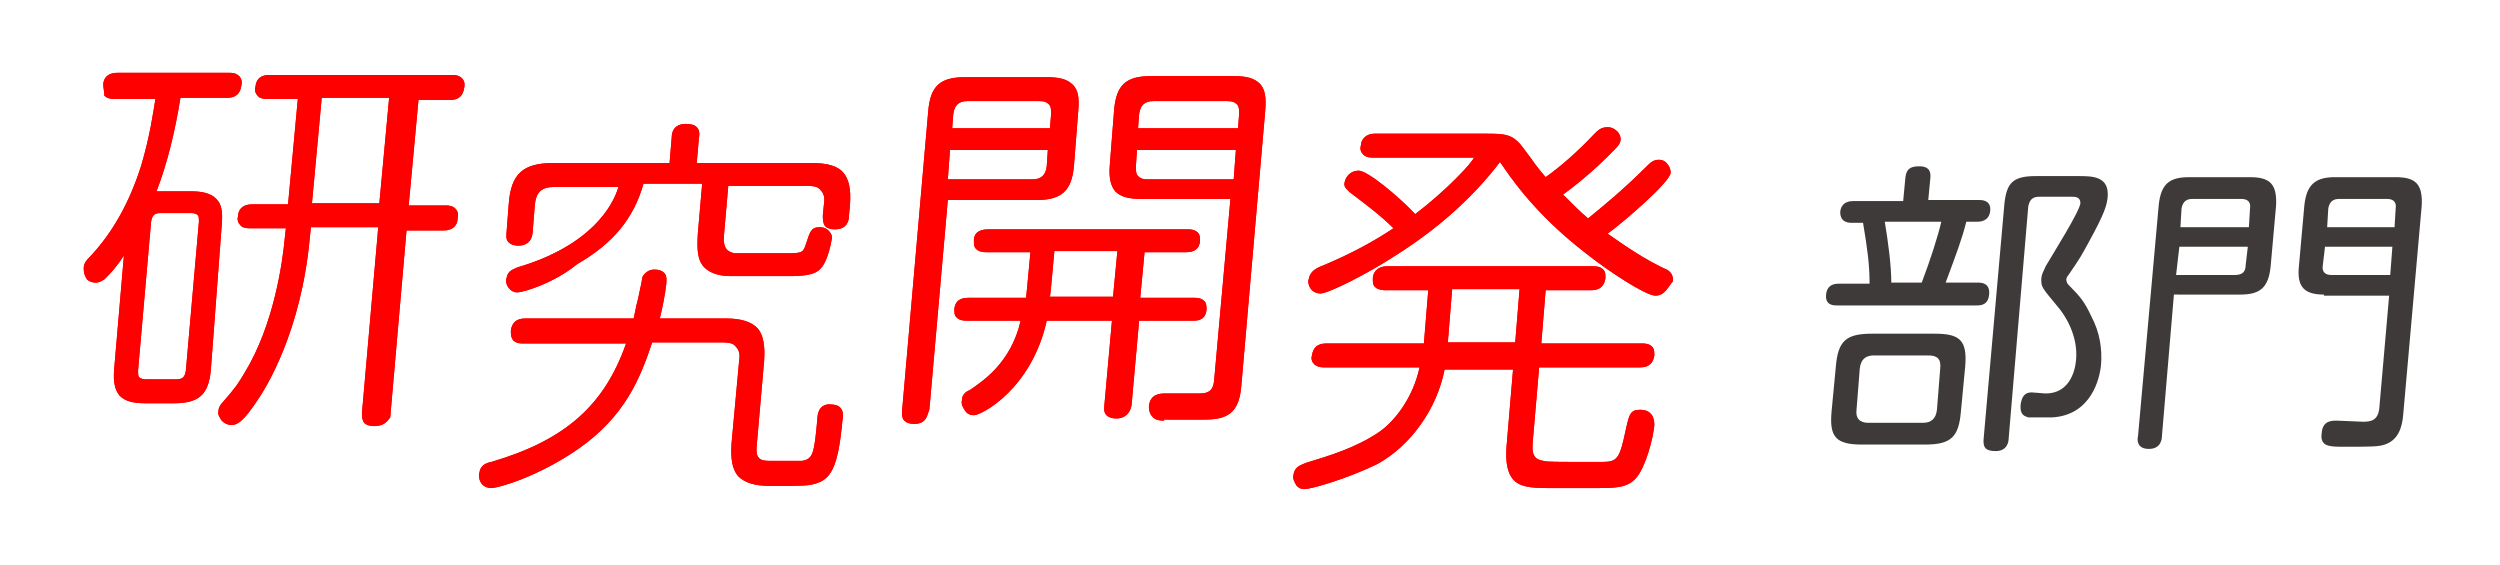 <?xml version="1.0" encoding="utf-8"?>
<!-- Generator: Adobe Illustrator 18.1.1, SVG Export Plug-In . SVG Version: 6.00 Build 0)  -->
<!DOCTYPE svg PUBLIC "-//W3C//DTD SVG 1.1//EN" "http://www.w3.org/Graphics/SVG/1.1/DTD/svg11.dtd">
<svg version="1.1" id="レイヤー_1" xmlns="http://www.w3.org/2000/svg" xmlns:xlink="http://www.w3.org/1999/xlink" x="0px"
	 y="0px" viewBox="0 0 230 52" style="enable-background:new 0 0 230 52;" xml:space="preserve">
<g>
	<g>
		<g>
			<path style="fill:#3E3A39;" d="M175.1,18.4l0.2-2.1c0.1-0.8,0.5-1,1.3-1c1.1,0,1,0.8,1,1l-0.2,2.1h4.7c0.2,0,1.1,0,1,1
				c-0.1,1-1,1-1.2,1h-1c-0.4,1.6-0.9,2.9-1.9,5.6h3c0.4,0,1.1,0.1,1,1.1c-0.1,1-0.8,1-1.2,1H169c-0.3,0-1.1,0-1-1
				c0.1-1,0.9-1,1.2-1h2.8c0-1.8-0.2-3.2-0.6-5.6h-1c-0.3,0-1.1,0-1.1-1c0.1-1,1-1,1.2-1H175.1z M178,30.7c2.3,0,3,0.6,2.8,3
				l-0.4,4.2c-0.2,2.3-0.9,3-3.3,3h-5.8c-2.4,0-3-0.7-2.8-3l0.4-4.2c0.2-2.3,0.9-3,3.3-3H178z M178.5,33.9c0.1-0.9-0.3-1.2-1.1-1.2
				h-5c-0.7,0-1.2,0.3-1.3,1.2l-0.3,3.8c-0.1,0.8,0.3,1.2,1.1,1.2h5c0.8,0,1.2-0.4,1.3-1.2L178.5,33.9z M173.4,20.4
				c0.3,1.8,0.6,4,0.6,5.6h2.8c0.8-2.1,1.5-4.3,1.8-5.6H173.4z M184.8,40.3c0,0.3-0.1,1.2-1.2,1.2c-0.9,0-1.2-0.3-1.1-1.2l1.9-21.5
				c0.2-2,0.8-2.6,2.9-2.6h3.9c1.3,0,2.9,0,2.7,2c-0.1,0.7-0.2,1.3-1.8,4.2c-0.6,1.1-0.7,1.3-1.8,2.9c-0.1,0.1-0.2,0.3-0.2,0.4
				c0,0.2,0.1,0.4,0.2,0.5c1.1,1.1,1.5,1.6,2.1,2.9c0.8,1.5,1,3,0.9,4.4c-0.1,1.3-0.9,4.7-4.5,4.9c-0.4,0-2,0-2.2,0
				c-0.2-0.1-0.8-0.1-0.7-1.2c0.1-0.6,0.3-1.1,1-1.1c0.2,0,1.1,0.1,1.3,0.1c2.1,0,2.7-1.9,2.8-3.1c0.2-2.2-1-4.1-1.7-4.9
				c-1.5-1.8-1.5-1.8-1.5-2.5c0-0.5,0.3-0.9,0.4-1.2c0.7-1.2,3.1-5,3.2-5.8c0-0.6-0.5-0.6-0.8-0.6h-3c-0.7,0-0.9,0.4-1,0.9
				L184.8,40.3z"/>
			<path style="fill:#3E3A39;" d="M198.9,40.1c0,0.3-0.1,1.2-1.2,1.2c-1.1,0-1.1-0.8-1-1.2l1.9-21.2c0.2-2,1-2.6,2.8-2.6h5.6
				c1.8,0,2.5,0.6,2.4,2.6l-0.5,5.6c-0.2,2-1,2.6-2.8,2.6H200L198.9,40.1z M200.2,25.3h5.4c0.7,0,1-0.3,1-0.9l0.2-1.7h-6.3
				L200.2,25.3z M200.6,20.9h6.3l0.1-1.7c0.1-0.6-0.2-0.9-0.8-0.9h-4.5c-0.6,0-0.9,0.3-1,0.9L200.6,20.9z M213.8,27.1
				c-1.8,0-2.5-0.7-2.3-2.6l0.5-5.6c0.2-1.9,1-2.6,2.8-2.6h5.6c1.8,0,2.5,0.6,2.4,2.6l-1.7,19.2c-0.1,1.3-0.5,2.4-1.7,2.8
				c-0.6,0.2-1.2,0.2-3.8,0.2c-1.3,0-2.2,0-2-1.3c0.1-1.1,0.9-1.1,1.4-1.1c0.4,0,2.1,0.1,2.4,0.1c0.7,0,1.4-0.1,1.5-1.3l0.9-10.3
				H213.8z M219.9,25.3l0.2-2.6h-6.2l-0.2,1.7c-0.1,0.6,0.2,0.9,0.8,0.9H219.9z M220.3,20.9l0.1-1.7c0.1-0.6-0.2-0.9-0.8-0.9h-4.4
				c-0.6,0-0.9,0.3-1,0.9l-0.1,1.7H220.3z"/>
		</g>
	</g>
	<g>
		<g>
			<g>
				<path style="fill:#FF0000;" d="M34.4,39.2c-0.4,0-0.7-0.1-0.9-0.3c-0.2-0.3-0.2-0.6-0.2-0.9l1.5-17.1h-6.2l-0.1,1
					c-0.8,8.6-4,13.8-5,15.2c-0.9,1.3-1.5,2-2.2,2c-0.4,0-0.7-0.2-0.9-0.4c-0.2-0.3-0.4-0.6-0.3-0.9c0-0.3,0.2-0.6,0.4-0.8
					c1.3-1.5,1.4-1.7,2-2.7c2.7-4.4,3.5-10.2,3.7-12.4l0.1-0.9h-3.3c-0.2,0-0.7,0-0.9-0.3c-0.2-0.2-0.3-0.5-0.2-0.8
					c0-0.5,0.3-1.1,1.3-1.1h3.3l0.9-9.7h-2.8c-0.2,0-0.7,0-0.9-0.3c-0.2-0.2-0.3-0.5-0.2-0.8c0.1-1.1,1-1.1,1.3-1.1h16.8
					c0.2,0,0.6,0,0.9,0.3c0.2,0.2,0.3,0.5,0.2,0.9c-0.1,0.7-0.5,1.1-1.3,1.1h-2.9l-0.9,9.7h3.4c0.2,0,0.6,0,0.9,0.3
					c0.2,0.2,0.3,0.5,0.2,0.9c0,0.5-0.3,1.1-1.3,1.1h-3.4l-1.5,17.2C35.7,38.6,35.5,39.2,34.4,39.2z M34.9,18.7l0.9-9.7h-6.2
					l-0.9,9.7H34.9z M13.4,37.1c-1.2,0-1.9-0.2-2.4-0.7c-0.4-0.5-0.6-1.2-0.5-2.4l0.9-10.5c-0.7,1.1-1.3,1.7-1.6,2l-0.1,0.1
					c0,0-0.1,0.1-0.1,0.1c-0.2,0.1-0.4,0.3-0.8,0.3c-0.3,0-0.6-0.1-0.8-0.3c-0.2-0.3-0.3-0.6-0.3-1c0-0.5,0.3-0.8,0.5-1
					c2.1-2.2,3.7-5,4.8-8.5c0.8-2.7,1.1-4.9,1.3-6.1h-3.8c-0.2,0-0.6,0-0.9-0.3C9.6,8.4,9.5,8.1,9.5,7.8c0-0.5,0.3-1.1,1.3-1.1h10.3
					c0.2,0,0.6,0,0.9,0.3c0.2,0.2,0.3,0.5,0.2,0.9c-0.1,0.7-0.5,1.1-1.3,1.1h-4.3c-0.5,3.1-1.2,6-2.2,8.6c0.1,0,0.3,0,0.5,0h2.6
					c1.2,0,1.9,0.2,2.4,0.7c0.5,0.5,0.6,1.2,0.5,2.4L19.4,34c-0.2,2.3-1.1,3.1-3.4,3.1H13.4z M14.8,19.6c-0.6,0-0.8,0.2-0.9,0.8
					l-1.2,13.7c0,0.3,0,0.5,0.1,0.6c0.1,0.1,0.3,0.2,0.6,0.2h2.8c0.6,0,0.8-0.2,0.9-0.8l1.2-13.7c0-0.3,0-0.5-0.1-0.6
					c-0.1-0.1-0.3-0.2-0.6-0.2H14.8z"/>
				<path style="fill:#FF0000;" d="M34.4,39.2c-0.4,0-0.7-0.1-0.9-0.3c-0.2-0.3-0.2-0.6-0.2-0.9l1.5-17.1h-6.2l-0.1,1
					c-0.8,8.6-4,13.8-5,15.2c-0.9,1.3-1.5,2-2.2,2c-0.4,0-0.7-0.2-0.9-0.4c-0.2-0.3-0.4-0.6-0.3-0.9c0-0.3,0.2-0.6,0.4-0.8
					c1.3-1.5,1.4-1.7,2-2.7c2.7-4.4,3.5-10.2,3.7-12.4l0.1-0.9h-3.3c-0.2,0-0.7,0-0.9-0.3c-0.2-0.2-0.3-0.5-0.2-0.8
					c0-0.5,0.3-1.1,1.3-1.1h3.3l0.9-9.7h-2.8c-0.2,0-0.7,0-0.9-0.3c-0.2-0.2-0.3-0.5-0.2-0.8c0.1-1.1,1-1.1,1.3-1.1h16.8
					c0.2,0,0.6,0,0.9,0.3c0.2,0.2,0.3,0.5,0.2,0.9c-0.1,0.7-0.5,1.1-1.3,1.1h-2.9l-0.9,9.7h3.4c0.2,0,0.6,0,0.9,0.3
					c0.2,0.2,0.3,0.5,0.2,0.9c0,0.5-0.3,1.1-1.3,1.1h-3.4l-1.5,17.2C35.7,38.6,35.5,39.2,34.4,39.2z M34.9,18.7l0.9-9.7h-6.2
					l-0.9,9.7H34.9z M13.4,37.1c-1.2,0-1.9-0.2-2.4-0.7c-0.4-0.5-0.6-1.2-0.5-2.4l0.9-10.5c-0.7,1.1-1.3,1.7-1.6,2l-0.1,0.1
					c0,0-0.1,0.1-0.1,0.1c-0.2,0.1-0.4,0.3-0.8,0.3c-0.3,0-0.6-0.1-0.8-0.3c-0.2-0.3-0.3-0.6-0.3-1c0-0.5,0.3-0.8,0.5-1
					c2.1-2.2,3.7-5,4.8-8.5c0.8-2.7,1.1-4.9,1.3-6.1h-3.8c-0.2,0-0.6,0-0.9-0.3C9.6,8.4,9.5,8.1,9.5,7.8c0-0.5,0.3-1.1,1.3-1.1h10.3
					c0.2,0,0.6,0,0.9,0.3c0.2,0.2,0.3,0.5,0.2,0.9c-0.1,0.7-0.5,1.1-1.3,1.1h-4.3c-0.5,3.1-1.2,6-2.2,8.6c0.1,0,0.3,0,0.5,0h2.6
					c1.2,0,1.9,0.2,2.4,0.7c0.5,0.5,0.6,1.2,0.5,2.4L19.4,34c-0.2,2.3-1.1,3.1-3.4,3.1H13.4z M14.8,19.6c-0.6,0-0.8,0.2-0.9,0.8
					l-1.2,13.7c0,0.3,0,0.5,0.1,0.6c0.1,0.1,0.3,0.2,0.6,0.2h2.8c0.6,0,0.8-0.2,0.9-0.8l1.2-13.7c0-0.3,0-0.5-0.1-0.6
					c-0.1-0.1-0.3-0.2-0.6-0.2H14.8z"/>
			</g>
			<g>
				<path style="fill:#FF0000;" d="M45.2,44.9c-0.3,0-0.6-0.1-0.8-0.3c-0.3-0.3-0.4-0.8-0.3-1.1c0.1-0.7,0.6-0.9,1.1-1
					c6.8-2,10.4-5.2,12.4-10.9h-9.5c-0.2,0-0.6,0-0.9-0.3C47,31,47,30.8,47,30.4c0.1-0.7,0.5-1.1,1.3-1.1h10
					c0.1-0.4,0.2-1.1,0.4-1.8c0.3-1.4,0.4-1.9,0.4-2c0.2-0.4,0.6-0.7,1.1-0.7c0.4,0,0.7,0.1,0.9,0.3c0.3,0.3,0.2,0.7,0.2,1
					c-0.1,1-0.4,2.4-0.6,3.2h6.1c1.4,0,2.3,0.3,2.9,0.9c0.5,0.6,0.7,1.5,0.6,3l-0.7,8c0,0.4,0,0.7,0.2,0.9c0.2,0.3,0.7,0.3,1.1,0.3
					c0.9,0,2.6,0,2.9,0c1-0.2,1.1-0.6,1.4-3.9c0-0.3,0.1-1.3,1.1-1.3c0.5,0,0.8,0.1,1,0.3c0.3,0.3,0.3,0.8,0.2,1.2
					c-0.4,4.4-1.1,5.4-2.5,5.8c-0.7,0.2-1,0.2-4.2,0.2c-1.4,0-2.3-0.3-2.9-0.9c-0.5-0.6-0.7-1.5-0.6-3l0.7-7.6c0.1-0.6,0-1-0.3-1.3
					c-0.2-0.3-0.6-0.4-1.2-0.4H60c-1.1,3.3-2.5,6.8-6.8,9.8C49.6,43.8,45.9,44.9,45.2,44.9z M47.6,26.9c-0.3,0-0.5-0.1-0.7-0.3
					c-0.3-0.3-0.4-0.7-0.3-1c0.1-0.7,0.6-0.8,1-1c6.8-2,8.8-5.7,9.3-7.4H51c-1.2,0-1.7,0.5-1.8,1.7L49,21.4c-0.1,1-0.8,1.2-1.3,1.2
					c-0.4,0-0.7-0.1-0.9-0.3c-0.3-0.3-0.2-0.7-0.2-0.9l0.2-2.6C47,16,48.1,15,50.9,15h10.7l0.2-2.4c0-0.3,0.1-1.2,1.3-1.2
					c0.5,0,0.8,0.1,1,0.3c0.2,0.2,0.3,0.5,0.2,1L64.1,15h10.6c1.5,0,2.4,0.3,2.9,0.9c0.5,0.6,0.7,1.5,0.6,2.9l-0.1,1.1
					c0,0.3-0.1,1.2-1.3,1.2c-0.4,0-0.7-0.1-0.9-0.3c-0.2-0.3-0.2-0.6-0.2-1l0.1-1c0.1-0.6,0-1-0.3-1.3c-0.2-0.3-0.6-0.4-1.2-0.4H67
					l-0.4,4.6c-0.1,1.2,0.4,1.5,1,1.6c0.3,0,3.7,0,4.9,0c1.4,0,1.4-0.1,1.7-1c0.3-0.9,0.4-1.4,1.2-1.4c0.1,0,0.6,0,0.9,0.4
					c0.2,0.2,0.3,0.5,0.2,0.8c0,0-0.3,1.9-1,2.6c-0.4,0.5-1.3,0.7-2.7,0.7h-5.6c-1.1,0-1.9-0.3-2.4-0.8c-0.6-0.6-0.7-1.5-0.6-3.1
					l0.4-4.6h-5.4c-0.9,3.2-2.8,5.5-6.1,7.4C50.9,26.1,48.1,26.9,47.6,26.9z"/>
				<path style="fill:#FF0000;" d="M45.2,44.9c-0.3,0-0.6-0.1-0.8-0.3c-0.3-0.3-0.4-0.8-0.3-1.1c0.1-0.7,0.6-0.9,1.1-1
					c6.8-2,10.4-5.2,12.4-10.9h-9.5c-0.2,0-0.6,0-0.9-0.3C47,31,47,30.8,47,30.4c0.1-0.7,0.5-1.1,1.3-1.1h10
					c0.1-0.4,0.2-1.1,0.4-1.8c0.3-1.4,0.4-1.9,0.4-2c0.2-0.4,0.6-0.7,1.1-0.7c0.4,0,0.7,0.1,0.9,0.3c0.3,0.3,0.2,0.7,0.2,1
					c-0.1,1-0.4,2.4-0.6,3.2h6.1c1.4,0,2.3,0.3,2.9,0.9c0.5,0.6,0.7,1.5,0.6,3l-0.7,8c0,0.4,0,0.7,0.2,0.9c0.2,0.3,0.7,0.3,1.1,0.3
					c0.9,0,2.6,0,2.9,0c1-0.2,1.1-0.6,1.4-3.9c0-0.3,0.1-1.3,1.1-1.3c0.5,0,0.8,0.1,1,0.3c0.3,0.3,0.3,0.8,0.2,1.2
					c-0.4,4.4-1.1,5.4-2.5,5.8c-0.7,0.2-1,0.2-4.2,0.2c-1.4,0-2.3-0.3-2.9-0.9c-0.5-0.6-0.7-1.5-0.6-3l0.7-7.6c0.1-0.6,0-1-0.3-1.3
					c-0.2-0.3-0.6-0.4-1.2-0.4H60c-1.1,3.3-2.5,6.8-6.8,9.8C49.6,43.8,45.9,44.9,45.2,44.9z M47.6,26.9c-0.3,0-0.5-0.1-0.7-0.3
					c-0.3-0.3-0.4-0.7-0.3-1c0.1-0.7,0.6-0.8,1-1c6.8-2,8.8-5.7,9.3-7.4H51c-1.2,0-1.7,0.5-1.8,1.7L49,21.4c-0.1,1-0.8,1.2-1.3,1.2
					c-0.4,0-0.7-0.1-0.9-0.3c-0.3-0.3-0.2-0.7-0.2-0.9l0.2-2.6C47,16,48.1,15,50.9,15h10.7l0.2-2.4c0-0.3,0.1-1.2,1.3-1.2
					c0.5,0,0.8,0.1,1,0.3c0.2,0.2,0.3,0.5,0.2,1L64.1,15h10.6c1.5,0,2.4,0.3,2.9,0.9c0.5,0.6,0.7,1.5,0.6,2.9l-0.1,1.1
					c0,0.3-0.1,1.2-1.3,1.2c-0.4,0-0.7-0.1-0.9-0.3c-0.2-0.3-0.2-0.6-0.2-1l0.1-1c0.1-0.6,0-1-0.3-1.3c-0.2-0.3-0.6-0.4-1.2-0.4H67
					l-0.4,4.6c-0.1,1.2,0.4,1.5,1,1.6c0.3,0,3.7,0,4.9,0c1.4,0,1.4-0.1,1.7-1c0.3-0.9,0.4-1.4,1.2-1.4c0.1,0,0.6,0,0.9,0.4
					c0.2,0.2,0.3,0.5,0.2,0.8c0,0-0.3,1.9-1,2.6c-0.4,0.5-1.3,0.7-2.7,0.7h-5.6c-1.1,0-1.9-0.3-2.4-0.8c-0.6-0.6-0.7-1.5-0.6-3.1
					l0.4-4.6h-5.4c-0.9,3.2-2.8,5.5-6.1,7.4C50.9,26.1,48.1,26.9,47.6,26.9z"/>
			</g>
			<g>
				<path style="fill:#FF0000;" d="M84.1,39c-0.4,0-0.7-0.1-0.9-0.3c-0.3-0.3-0.2-0.8-0.2-1l2.4-27.5c0.2-2.3,1.1-3.1,3.4-3.1h7.5
					c1.2,0,1.9,0.2,2.4,0.7c0.5,0.5,0.6,1.2,0.5,2.4l-0.4,5.1c-0.2,2.2-1.1,3.1-3.4,3.1h-8.2l-1.7,19.3C85.3,38.1,85.3,39,84.1,39z
					 M95,16.5c0.8,0,1.2-0.4,1.3-1.2l0.1-1.5h-9l-0.2,2.7H95z M96.6,11.8l0.1-1.3c0-0.4,0-0.7-0.2-0.9c-0.2-0.2-0.4-0.3-0.9-0.3H89
					c-0.8,0-1.2,0.4-1.3,1.2l-0.1,1.3H96.6z M107.1,38.7c-0.5,0-0.9-0.1-1.1-0.4c-0.3-0.3-0.3-0.8-0.3-0.9c0.1-1.2,1.1-1.2,1.5-1.2
					c0.3,0,1,0,1.6,0c0.7,0,1.3,0,1.5,0c0.7,0,1.3-0.1,1.4-1.2l1.5-16.7H105c-1.2,0-1.9-0.2-2.4-0.7c-0.4-0.5-0.6-1.2-0.5-2.4
					l0.4-5.1c0.2-2.3,1.1-3.1,3.4-3.1h7.6c1.2,0,1.9,0.2,2.4,0.7c0.5,0.5,0.6,1.3,0.5,2.5l-2.2,25.3c-0.2,2.6-1.4,3.1-3.4,3.1H107.1
					z M104.5,15.3c0,0.4,0,0.7,0.2,0.9c0.2,0.2,0.4,0.3,0.8,0.3h8l0.2-2.7h-9.1L104.5,15.3z M113.9,11.8l0.1-1.3
					c0-0.4,0-0.7-0.2-0.9c-0.2-0.2-0.4-0.3-0.9-0.3h-6.8c-0.8,0-1.2,0.4-1.3,1.2l-0.1,1.3H113.9z M102.7,38.5
					c-0.4,0-0.7-0.1-0.9-0.3c-0.3-0.3-0.2-0.7-0.2-0.9l0.7-7.8h-6c-1.4,6.3-6,8.7-6.7,8.7c-0.3,0-0.6-0.1-0.8-0.4
					c-0.2-0.3-0.4-0.6-0.3-1c0-0.5,0.4-0.8,0.7-0.9c1-0.7,3.8-2.4,4.7-6.4h-5c-0.2,0-0.6,0-0.9-0.3c-0.2-0.2-0.2-0.4-0.2-0.8
					c0.1-0.7,0.5-1,1.3-1h5.3c0-0.1,0.1-0.9,0.1-1l0.3-3.2h-4.1c-0.2,0-0.6,0-0.9-0.3c-0.2-0.2-0.2-0.4-0.2-0.8c0-0.5,0.3-1,1.3-1
					h18.4c0.2,0,0.6,0,0.9,0.3c0.2,0.2,0.2,0.4,0.2,0.8c-0.1,1-1,1-1.3,1h-3.8l-0.4,4.2h5c0.2,0,0.6,0,0.9,0.3
					c0.2,0.2,0.2,0.5,0.2,0.8c-0.1,1-0.9,1-1.2,1h-5l-0.7,7.8C103.9,38.3,103.2,38.5,102.7,38.5z M102.4,27.3l0.4-4.2H97l-0.3,3.3
					c0,0.1-0.1,0.8-0.1,0.9H102.4z"/>
				<path style="fill:#FF0000;" d="M84.1,39c-0.4,0-0.7-0.1-0.9-0.3c-0.3-0.3-0.2-0.8-0.2-1l2.4-27.5c0.2-2.3,1.1-3.1,3.4-3.1h7.5
					c1.2,0,1.9,0.2,2.4,0.7c0.5,0.5,0.6,1.2,0.5,2.4l-0.4,5.1c-0.2,2.2-1.1,3.1-3.4,3.1h-8.2l-1.7,19.3C85.3,38.1,85.3,39,84.1,39z
					 M95,16.5c0.8,0,1.2-0.4,1.3-1.2l0.1-1.5h-9l-0.2,2.7H95z M96.6,11.8l0.1-1.3c0-0.4,0-0.7-0.2-0.9c-0.2-0.2-0.4-0.3-0.9-0.3H89
					c-0.8,0-1.2,0.4-1.3,1.2l-0.1,1.3H96.6z M107.1,38.7c-0.5,0-0.9-0.1-1.1-0.4c-0.3-0.3-0.3-0.8-0.3-0.9c0.1-1.2,1.1-1.2,1.5-1.2
					c0.3,0,1,0,1.6,0c0.7,0,1.3,0,1.5,0c0.7,0,1.3-0.1,1.4-1.2l1.5-16.7H105c-1.2,0-1.9-0.2-2.4-0.7c-0.4-0.5-0.6-1.2-0.5-2.4
					l0.4-5.1c0.2-2.3,1.1-3.1,3.4-3.1h7.6c1.2,0,1.9,0.2,2.4,0.7c0.5,0.5,0.6,1.3,0.5,2.5l-2.2,25.3c-0.2,2.6-1.4,3.1-3.4,3.1H107.1
					z M104.5,15.3c0,0.4,0,0.7,0.2,0.9c0.2,0.2,0.4,0.3,0.8,0.3h8l0.2-2.7h-9.1L104.5,15.3z M113.9,11.8l0.1-1.3
					c0-0.4,0-0.7-0.2-0.9c-0.2-0.2-0.4-0.3-0.9-0.3h-6.8c-0.8,0-1.2,0.4-1.3,1.2l-0.1,1.3H113.9z M102.7,38.5
					c-0.4,0-0.7-0.1-0.9-0.3c-0.3-0.3-0.2-0.7-0.2-0.9l0.7-7.8h-6c-1.4,6.3-6,8.7-6.7,8.7c-0.3,0-0.6-0.1-0.8-0.4
					c-0.2-0.3-0.4-0.6-0.3-1c0-0.5,0.4-0.8,0.7-0.9c1-0.7,3.8-2.4,4.7-6.4h-5c-0.2,0-0.6,0-0.9-0.3c-0.2-0.2-0.2-0.4-0.2-0.8
					c0.1-0.7,0.5-1,1.3-1h5.3c0-0.1,0.1-0.9,0.1-1l0.3-3.2h-4.1c-0.2,0-0.6,0-0.9-0.3c-0.2-0.2-0.2-0.4-0.2-0.8c0-0.5,0.3-1,1.3-1
					h18.4c0.2,0,0.6,0,0.9,0.3c0.2,0.2,0.2,0.4,0.2,0.8c-0.1,1-1,1-1.3,1h-3.8l-0.4,4.2h5c0.2,0,0.6,0,0.9,0.3
					c0.2,0.2,0.2,0.5,0.2,0.8c-0.1,1-0.9,1-1.2,1h-5l-0.7,7.8C103.9,38.3,103.2,38.5,102.7,38.5z M102.4,27.3l0.4-4.2H97l-0.3,3.3
					c0,0.1-0.1,0.8-0.1,0.9H102.4z"/>
			</g>
			<g>
				<path style="fill:#FF0000;" d="M120,45c-0.3,0-0.5-0.1-0.7-0.3c-0.2-0.3-0.4-0.7-0.3-1c0.1-0.8,0.7-0.9,1.1-1.1
					c2.3-0.7,4.6-1.4,6.7-2.8c1.5-1,3.2-3.2,3.8-6h-8.8c-0.4,0-0.7-0.1-0.9-0.3c-0.2-0.2-0.3-0.5-0.2-0.8c0.1-0.7,0.5-1.1,1.3-1.1h9
					l0.4-4.9h-3.9c-0.2,0-0.7,0-1-0.3c-0.2-0.2-0.2-0.4-0.2-0.8c0-0.4,0.3-1.1,1.3-1.1h19c0.2,0,0.6,0,0.9,0.3
					c0.2,0.2,0.2,0.4,0.2,0.8c-0.1,0.7-0.5,1.1-1.3,1.1h-4.2l-0.4,4.9h9.3c0.2,0,0.6,0,0.9,0.3c0.2,0.2,0.2,0.5,0.2,0.8
					c-0.1,0.7-0.5,1.1-1.3,1.1h-9.3l-0.6,7c-0.1,1.3,0.4,1.5,1,1.6c0.3,0.1,0.9,0.1,5.3,0.1c1.5,0,1.7-0.2,2.3-3.1
					c0.3-1.3,0.4-1.7,1.3-1.7c0.1,0,0.7,0,1,0.4c0.2,0.2,0.3,0.6,0.3,1c-0.1,1.2-0.8,3.9-1.7,4.9c-0.8,0.9-2,0.9-3.5,0.9h-4.7
					c-1.4,0-2.5-0.1-3.1-0.8c-0.5-0.6-0.7-1.5-0.6-3l0.6-7.1h-6.3c-0.7,3.6-3.1,7-6.2,8.7C123.8,44.1,120.6,45,120,45z M139.4,31.5
					l0.4-4.9h-6.2l-0.4,4.9H139.4z M152.3,27.2c-0.9,0-4.4-2.3-6.4-3.9c-4.8-3.7-7-7.1-7.9-8.4c-2.5,3.3-5.8,6.2-9.6,8.6
					c-2.6,1.7-6.2,3.5-6.9,3.5c-0.3,0-0.6-0.1-0.8-0.3c-0.3-0.3-0.4-0.8-0.3-1c0.1-0.6,0.5-0.9,0.9-1.1c3.2-1.3,5.4-2.6,6.9-3.6
					c-1.3-1.3-2.7-2.3-4-3.3c-0.3-0.3-0.6-0.5-0.5-0.9c0.1-0.6,0.6-1.1,1.3-1.1c0.8,0,3.6,2.3,5.2,4c2.9-2.2,5.3-4.8,5.4-5.2l-0.1,0
					h-9.2c-0.2,0-0.6,0-0.9-0.3c-0.2-0.2-0.3-0.5-0.2-0.8c0-0.4,0.3-1.1,1.3-1.1h10.1c1.9,0,2.6,0,3.6,1.4l0.6,0.8
					c0.7,1,0.9,1.2,1.4,1.8c1.4-1,2.9-2.3,4.5-4c0.3-0.3,0.6-0.6,1.2-0.6c0.3,0,0.6,0.1,0.9,0.4c0.2,0.2,0.3,0.5,0.3,0.7
					c0,0.4-0.3,0.7-0.6,1c-0.5,0.5-2.1,2.2-4.7,4.1c1,1,1.7,1.7,2.2,2.1l0.1,0.1c1.6-1.3,3.4-2.8,5.4-4.8c0.3-0.3,0.6-0.6,1.1-0.6
					c0.3,0,0.6,0.1,0.8,0.4c0.2,0.2,0.3,0.5,0.3,0.8c-0.1,0.9-4.3,4.5-5.8,5.6c1.7,1.2,3.5,2.4,5.2,3.2c0.3,0.1,0.9,0.4,0.8,1.2
					C153.5,26.3,153.2,27.2,152.3,27.2z"/>
				<path style="fill:#FF0000;" d="M120,45c-0.3,0-0.5-0.1-0.7-0.3c-0.2-0.3-0.4-0.7-0.3-1c0.1-0.8,0.7-0.9,1.1-1.1
					c2.3-0.7,4.6-1.4,6.7-2.8c1.5-1,3.2-3.2,3.8-6h-8.8c-0.4,0-0.7-0.1-0.9-0.3c-0.2-0.2-0.3-0.5-0.2-0.8c0.1-0.7,0.5-1.1,1.3-1.1h9
					l0.4-4.9h-3.9c-0.2,0-0.7,0-1-0.3c-0.2-0.2-0.2-0.4-0.2-0.8c0-0.4,0.3-1.1,1.3-1.1h19c0.2,0,0.6,0,0.9,0.3
					c0.2,0.2,0.2,0.4,0.2,0.8c-0.1,0.7-0.5,1.1-1.3,1.1h-4.2l-0.4,4.9h9.3c0.2,0,0.6,0,0.9,0.3c0.2,0.2,0.2,0.5,0.2,0.8
					c-0.1,0.7-0.5,1.1-1.3,1.1h-9.3l-0.6,7c-0.1,1.3,0.4,1.5,1,1.6c0.3,0.1,0.9,0.1,5.3,0.1c1.5,0,1.7-0.2,2.3-3.1
					c0.3-1.3,0.4-1.7,1.3-1.7c0.1,0,0.7,0,1,0.4c0.2,0.2,0.3,0.6,0.3,1c-0.1,1.2-0.8,3.9-1.7,4.9c-0.8,0.9-2,0.9-3.5,0.9h-4.7
					c-1.4,0-2.5-0.1-3.1-0.8c-0.5-0.6-0.7-1.5-0.6-3l0.6-7.1h-6.3c-0.7,3.6-3.1,7-6.2,8.7C123.8,44.1,120.6,45,120,45z M139.4,31.5
					l0.4-4.9h-6.2l-0.4,4.9H139.4z M152.3,27.2c-0.9,0-4.4-2.3-6.4-3.9c-4.8-3.7-7-7.1-7.9-8.4c-2.5,3.3-5.8,6.2-9.6,8.6
					c-2.6,1.7-6.2,3.5-6.9,3.5c-0.3,0-0.6-0.1-0.8-0.3c-0.3-0.3-0.4-0.8-0.3-1c0.1-0.6,0.5-0.9,0.9-1.1c3.2-1.3,5.4-2.6,6.9-3.6
					c-1.3-1.3-2.7-2.3-4-3.3c-0.3-0.3-0.6-0.5-0.5-0.9c0.1-0.6,0.6-1.1,1.3-1.1c0.8,0,3.6,2.3,5.2,4c2.9-2.2,5.3-4.8,5.4-5.2l-0.1,0
					h-9.2c-0.2,0-0.6,0-0.9-0.3c-0.2-0.2-0.3-0.5-0.2-0.8c0-0.4,0.3-1.1,1.3-1.1h10.1c1.9,0,2.6,0,3.6,1.4l0.6,0.8
					c0.7,1,0.9,1.2,1.4,1.8c1.4-1,2.9-2.3,4.5-4c0.3-0.3,0.6-0.6,1.2-0.6c0.3,0,0.6,0.1,0.9,0.4c0.2,0.2,0.3,0.5,0.3,0.7
					c0,0.4-0.3,0.7-0.6,1c-0.5,0.5-2.1,2.2-4.7,4.1c1,1,1.7,1.7,2.2,2.1l0.1,0.1c1.6-1.3,3.4-2.8,5.4-4.8c0.3-0.3,0.6-0.6,1.1-0.6
					c0.3,0,0.6,0.1,0.8,0.4c0.2,0.2,0.3,0.5,0.3,0.8c-0.1,0.9-4.3,4.5-5.8,5.6c1.7,1.2,3.5,2.4,5.2,3.2c0.3,0.1,0.9,0.4,0.8,1.2
					C153.5,26.3,153.2,27.2,152.3,27.2z"/>
			</g>
		</g>
	</g>
</g>
</svg>

